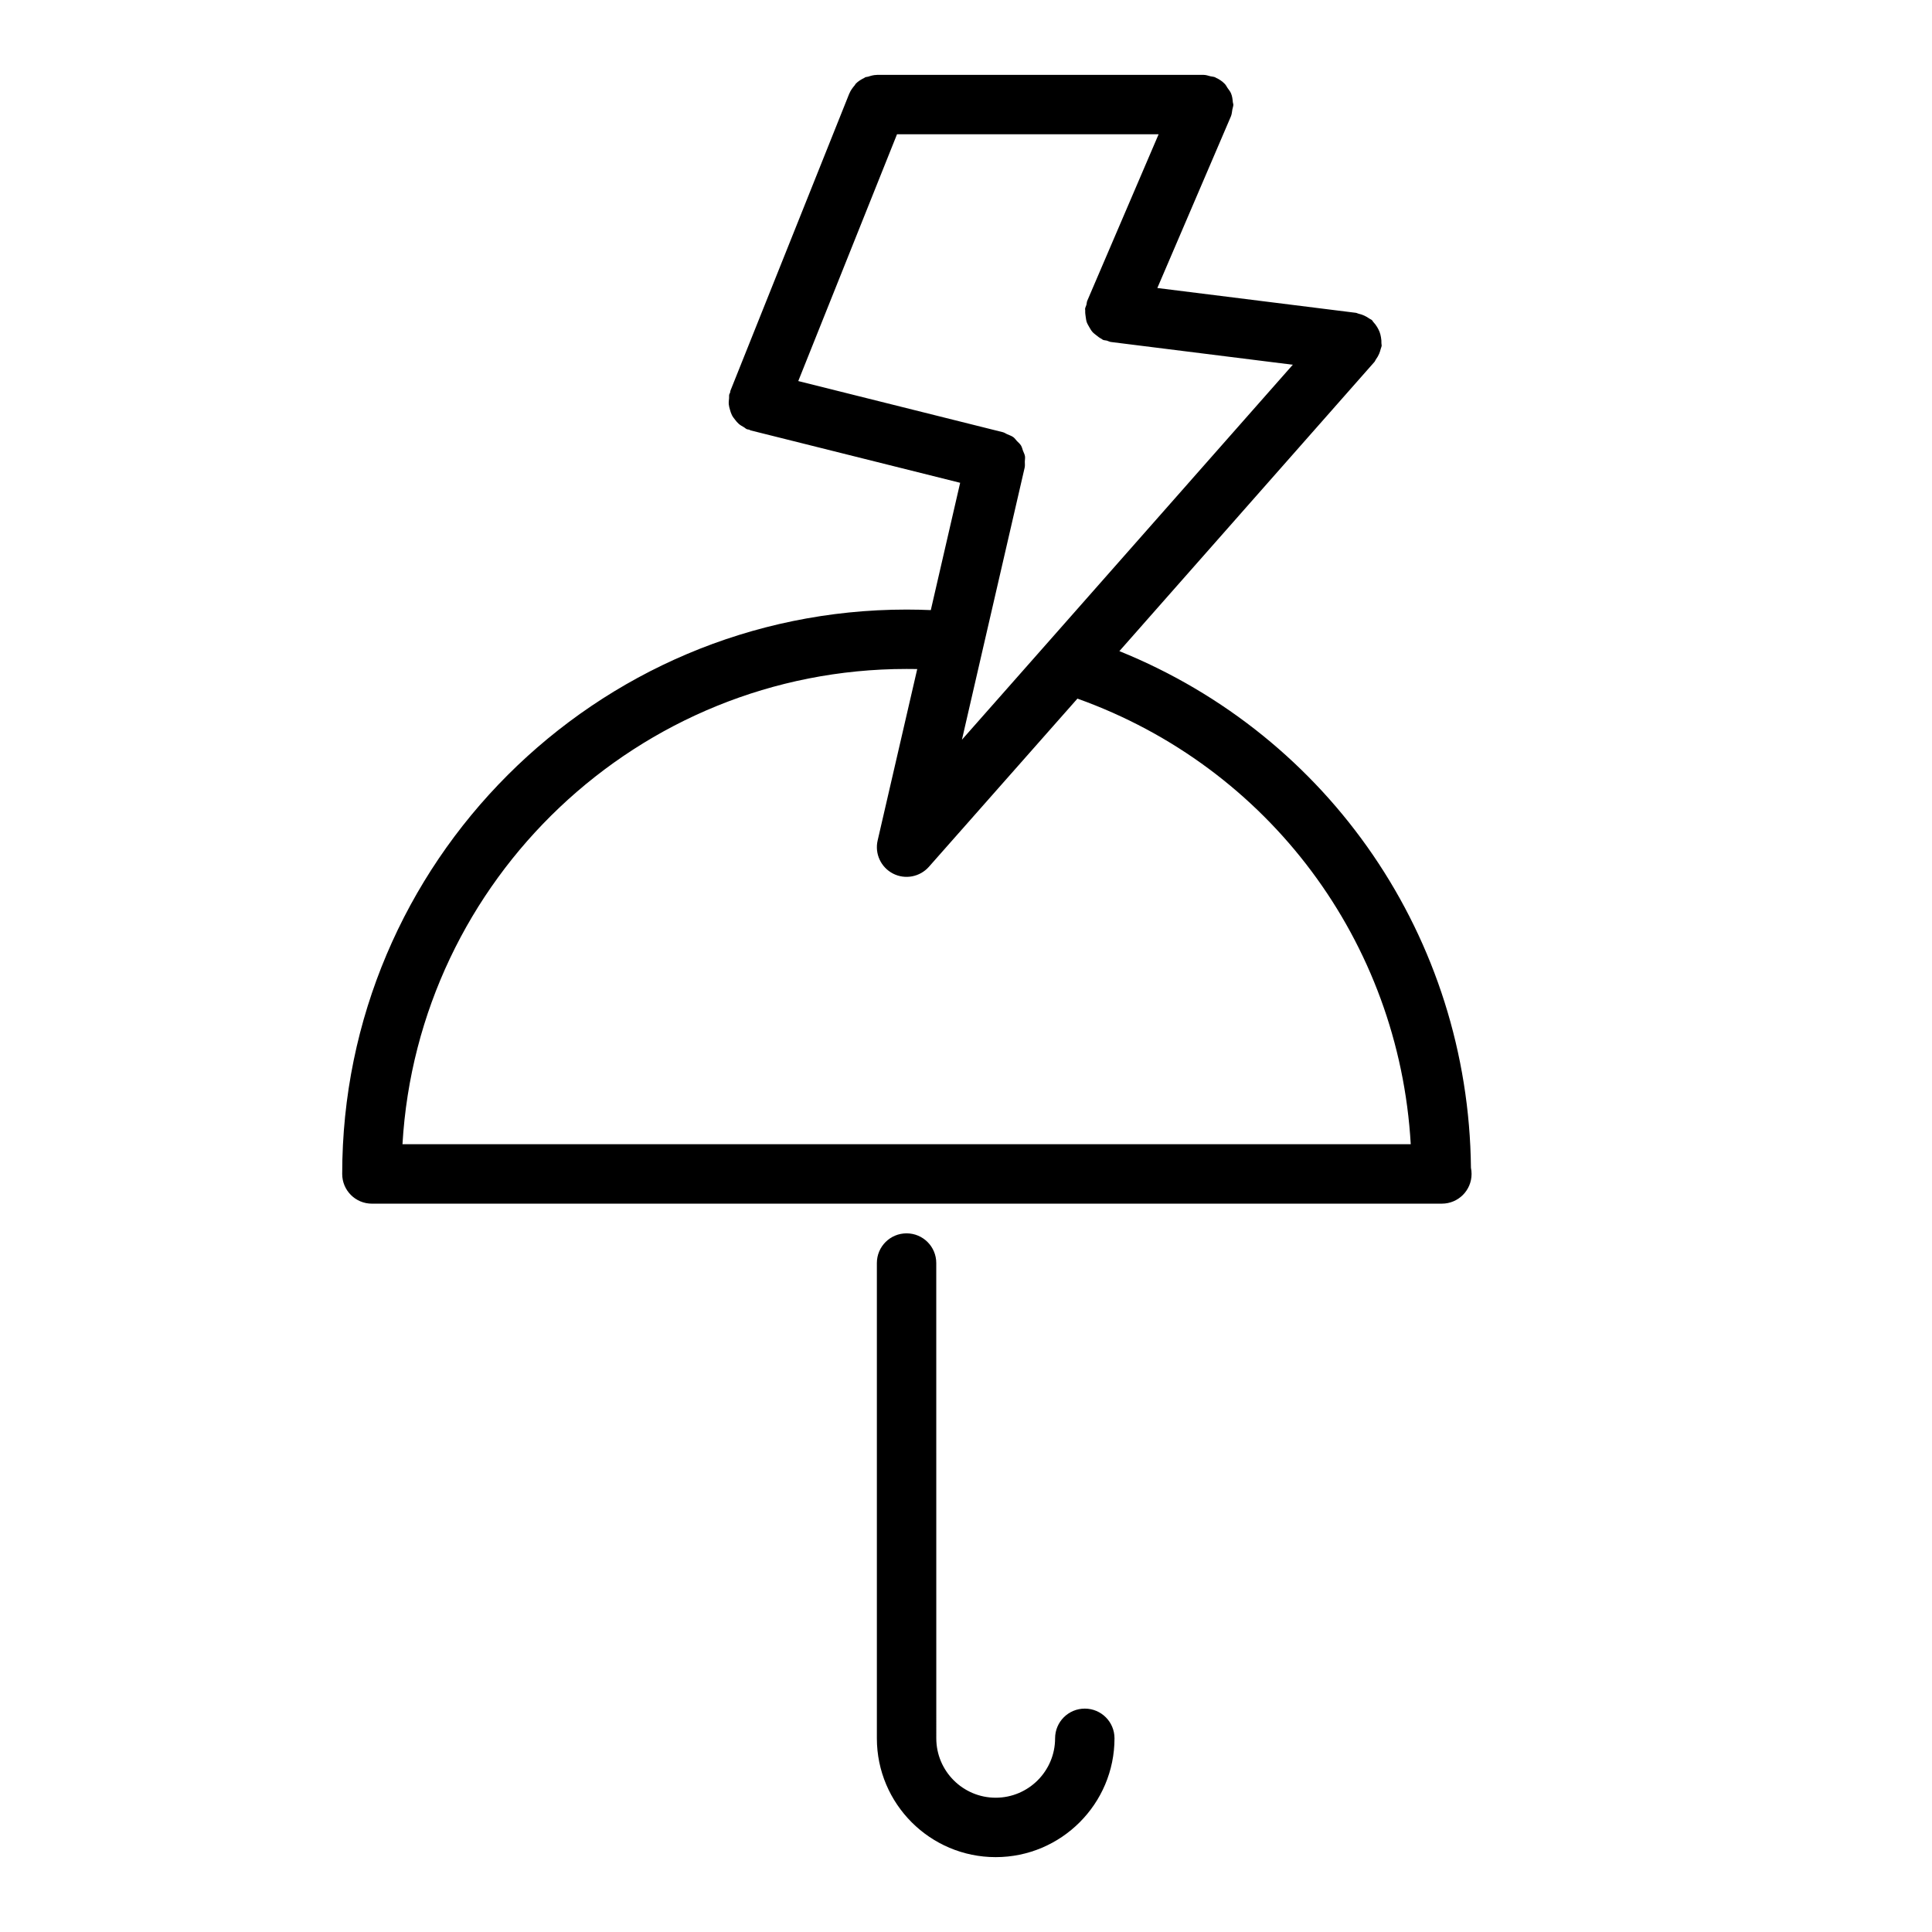 <?xml version="1.0" encoding="UTF-8"?>
<!-- Uploaded to: ICON Repo, www.svgrepo.com, Generator: ICON Repo Mixer Tools -->
<svg fill="#000000" width="800px" height="800px" version="1.1" viewBox="144 144 512 512" xmlns="http://www.w3.org/2000/svg">
 <g>
  <path d="m526.11 462.98c4.352 0 7.871-3.519 7.871-7.871 0-0.551-0.055-1.094-0.164-1.613-0.637-60.898-37.473-114.42-93.172-136.94l67.598-76.648c0.172-0.195 0.227-0.457 0.387-0.66 0.34-0.473 0.629-0.953 0.859-1.496 0.18-0.434 0.309-0.844 0.418-1.289 0.062-0.27 0.203-0.496 0.242-0.781 0.031-0.242-0.062-0.473-0.055-0.715 0.016-0.543-0.023-1.055-0.125-1.59-0.086-0.496-0.188-0.961-0.371-1.426-0.18-0.465-0.402-0.875-0.66-1.309-0.285-0.465-0.59-0.883-0.969-1.273-0.164-0.172-0.242-0.41-0.434-0.566-0.188-0.164-0.449-0.227-0.652-0.379-0.426-0.316-0.859-0.559-1.355-0.789-0.496-0.219-0.984-0.395-1.504-0.504-0.25-0.055-0.457-0.203-0.715-0.234l-52.602-6.574 19.5-45.492v-0.008c0.234-0.551 0.277-1.188 0.379-1.801 0.078-0.426 0.25-0.844 0.262-1.266v-0.016c0-0.227-0.109-0.418-0.133-0.637-0.07-0.805-0.164-1.598-0.473-2.34-0.219-0.543-0.598-0.977-0.93-1.449-0.25-0.363-0.418-0.762-0.73-1.078-0.684-0.707-1.504-1.266-2.426-1.668-0.031-0.023-0.055-0.055-0.094-0.07-0.387-0.184-0.852-0.184-1.277-0.285-0.605-0.156-1.203-0.371-1.809-0.371h-86.594c-0.023 0-0.039 0.016-0.062 0.016-0.781 0-1.52 0.219-2.25 0.457-0.25 0.078-0.535 0.062-0.781 0.164-0.102 0.047-0.164 0.141-0.27 0.18-0.82 0.395-1.59 0.867-2.219 1.504-0.125 0.125-0.18 0.309-0.301 0.449-0.551 0.637-1.062 1.324-1.395 2.125-0.008 0.023-0.031 0.039-0.039 0.062l-31.488 78.719c-0.07 0.172-0.039 0.363-0.102 0.543-0.055 0.164-0.172 0.293-0.219 0.473-0.086 0.34-0.008 0.668-0.047 1.008-0.062 0.543-0.125 1.062-0.078 1.598 0.047 0.496 0.172 0.961 0.316 1.441 0.141 0.496 0.277 0.961 0.504 1.41 0.227 0.457 0.52 0.828 0.836 1.227 0.309 0.402 0.613 0.781 1 1.117 0.395 0.34 0.828 0.582 1.281 0.836 0.316 0.172 0.543 0.449 0.891 0.582 0.18 0.078 0.379 0.047 0.559 0.109 0.164 0.055 0.285 0.172 0.457 0.211l55.473 13.871-7.777 33.738c-2.055-0.086-4.176-0.141-6.418-0.141-82.477 0-149.57 67.094-149.57 149.57 0 4.352 3.519 7.871 7.871 7.871h283.39c0.051-0.008 0.113-0.008 0.16 0zm-121.59-147.25 11.02-47.781c0.133-0.551 0.039-1.086 0.047-1.629 0.008-0.48 0.117-0.961 0.039-1.426-0.086-0.52-0.348-0.977-0.535-1.473-0.164-0.457-0.262-0.938-0.512-1.355-0.285-0.465-0.715-0.812-1.094-1.203-0.316-0.332-0.559-0.73-0.938-1.008-0.488-0.355-1.086-0.535-1.652-0.789-0.379-0.164-0.699-0.426-1.117-0.527l-0.125-0.031s-0.008-0.008-0.016-0.008h-0.016l-54.074-13.516 26.168-65.398h69.328l-18.91 44.129c-0.148 0.348-0.125 0.707-0.219 1.062-0.102 0.371-0.309 0.676-0.355 1.062-0.023 0.164 0.047 0.309 0.039 0.473-0.039 0.551 0.039 1.078 0.117 1.613 0.078 0.488 0.117 0.953 0.27 1.418 0.164 0.473 0.426 0.883 0.668 1.324 0.262 0.441 0.488 0.875 0.82 1.258 0.309 0.363 0.684 0.629 1.062 0.93 0.434 0.348 0.852 0.684 1.363 0.938 0.141 0.07 0.227 0.195 0.379 0.262 0.34 0.148 0.699 0.125 1.047 0.211 0.371 0.102 0.684 0.316 1.078 0.363l48.199 6.031-65.387 74.129c-0.008 0.008-0.016 0.016-0.023 0.023l-22.27 25.223zm-153.86 131.5c4.094-70.141 62.449-125.95 133.6-125.95 0.961 0 1.898 0.008 2.816 0.023l-10.492 45.438c-0.812 3.504 0.867 7.117 4.078 8.77 3.18 1.637 7.102 0.906 9.5-1.793l39.367-44.578c50.711 18.137 85.238 64.438 88.332 118.09z"/>
  <path d="m384.25 470.85c-4.352 0-7.871 3.519-7.871 7.871v125.95c0 17.367 14.121 31.488 31.488 31.488 17.367 0 31.488-14.121 31.488-31.488 0-4.352-3.519-7.871-7.871-7.871-4.352 0-7.871 3.519-7.871 7.871 0 8.684-7.062 15.742-15.742 15.742-8.684 0-15.742-7.062-15.742-15.742l-0.008-125.95c0-4.352-3.516-7.871-7.871-7.871z"/>
 </g>
</svg>